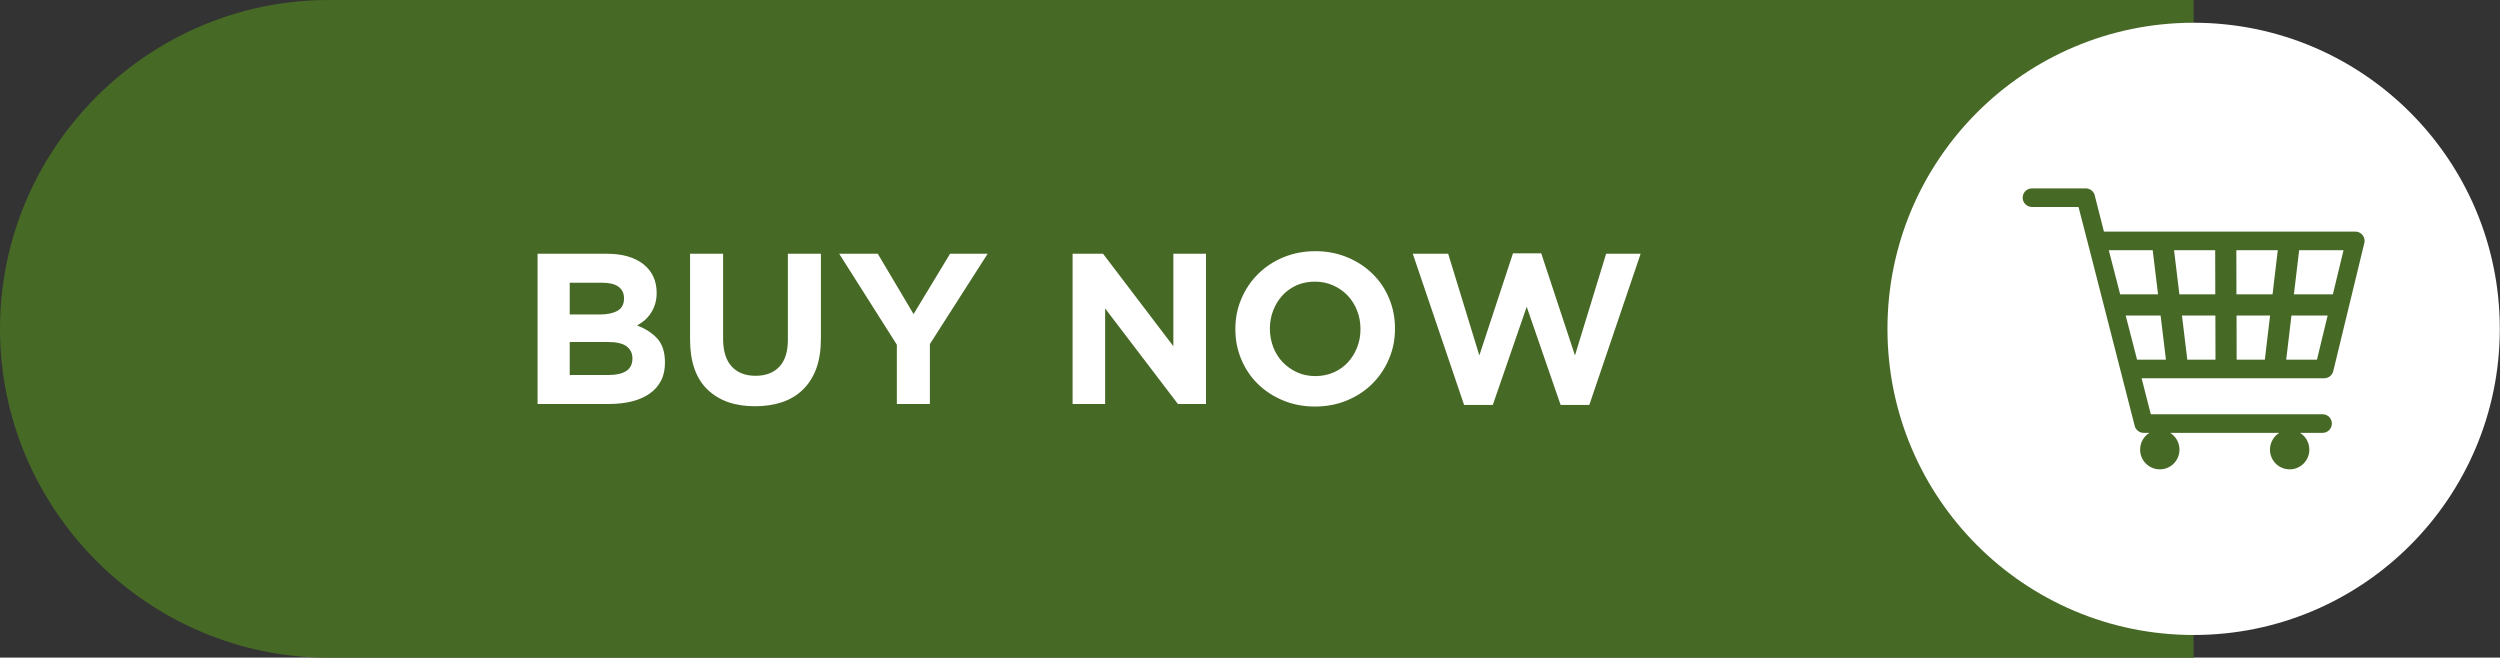 <?xml version="1.0" encoding="UTF-8" standalone="no"?><svg xmlns="http://www.w3.org/2000/svg" xmlns:xlink="http://www.w3.org/1999/xlink" clip-rule="evenodd" fill="#000000" fill-rule="evenodd" height="66.5" image-rendering="optimizeQuality" preserveAspectRatio="xMidYMid meet" shape-rendering="geometricPrecision" text-rendering="geometricPrecision" version="1" viewBox="0.0 -0.0 252.8 66.5" width="252.8" zoomAndPan="magnify"><rect x="0.0" y="-0.0" width="252.8" height="66.5" fill="#333333" stroke="none"/><g><g><g id="change1_1"><path d="M221.82 0l-188.57 0c-18.29,0 -33.25,14.96 -33.25,33.25l0 0c0,18.29 14.96,33.26 33.25,33.26l188.56 0 0.01 -66.51z" fill="#476926"/></g><g id="change2_1"><path d="M221.82 2.3c17.1,0 30.96,13.86 30.96,30.95 0,17.1 -13.86,30.96 -30.96,30.96 -17.1,0 -30.96,-13.86 -30.96,-30.96 0,-17.09 13.86,-30.95 30.96,-30.95z" fill="#ffffff"/></g><g id="change1_2"><path d="M205.47 19.05c-0.51,0 -0.94,0.42 -0.94,0.94 0,0.52 0.43,0.94 0.94,0.94l4.71 0 0.94 3.64c0,0.01 0,0.03 0.01,0.04l0.13 0.5 4.6 17.95c0.11,0.43 0.49,0.71 0.91,0.71l0 0 0.58 0c-0.57,0.35 -0.94,0.98 -0.94,1.7 0,1.1 0.89,1.99 1.99,1.99 1.1,0 1.99,-0.89 1.99,-1.99 0,-0.72 -0.38,-1.35 -0.94,-1.7l11.03 0c-0.56,0.35 -0.94,0.98 -0.94,1.7 0,1.1 0.89,1.99 1.99,1.99 1.1,0 1.99,-0.89 1.99,-1.99 0,-0.72 -0.37,-1.35 -0.94,-1.7l2.28 0c0.52,0 0.94,-0.42 0.94,-0.94 0,-0.52 -0.42,-0.94 -0.94,-0.94l-17.37 0 -0.93 -3.64 18.47 0 0 0c0.42,0 0.8,-0.29 0.91,-0.72l3.12 -12.87c0.03,-0.1 0.05,-0.2 0.05,-0.3 0,-0.52 -0.42,-0.94 -0.94,-0.94l-25.42 0 -0.91 -3.58c-0.07,-0.45 -0.46,-0.79 -0.93,-0.79l-5.44 0zm30.43 10.71l-3.94 0 0.53 -4.46 4.49 0 -1.08 4.46zm-6.1 0l-3.65 0 -0.01 -4.46 4.19 0 -0.53 4.46zm-5.79 0l-3.63 0 -0.54 -4.46 4.16 0 0.01 4.46zm-5.79 0l-3.83 0 -1.15 -4.46 4.44 0 0.54 4.46zm-3.27 2.15l3.53 0 0.54 4.46 -2.92 0 -1.15 -4.46zm5.69 0l3.38 0 0.01 4.46 -2.85 0 -0.54 -4.46zm5.52 0l3.39 0 -0.53 4.46 -2.85 0 -0.01 -4.46zm5.55 0l3.66 0 -1.08 4.46 -3.11 0 0.53 -4.46z" fill="#476926" fill-rule="nonzero"/></g><g id="change2_2"><path d="M67.24 36.68l0 -0.04c0,-1.01 -0.25,-1.81 -0.75,-2.38 -0.51,-0.57 -1.2,-1.02 -2.07,-1.35 0.27,-0.15 0.52,-0.32 0.76,-0.52 0.24,-0.21 0.44,-0.44 0.62,-0.71 0.18,-0.27 0.33,-0.57 0.43,-0.9 0.11,-0.33 0.17,-0.71 0.17,-1.15l0 -0.04c0,-1.2 -0.45,-2.16 -1.33,-2.87 -0.89,-0.7 -2.12,-1.06 -3.67,-1.06l-7.04 0 0 15.19 7.21 0c0.85,0 1.63,-0.09 2.33,-0.26 0.7,-0.18 1.3,-0.44 1.79,-0.79 0.5,-0.34 0.88,-0.78 1.15,-1.3 0.27,-0.52 0.4,-1.12 0.4,-1.82zm-4.14 -6.48c0,0.56 -0.22,0.97 -0.65,1.22 -0.44,0.25 -1.02,0.38 -1.76,0.38l-3.08 0 0 -3.21 3.3 0c0.71,0 1.25,0.13 1.63,0.4 0.37,0.27 0.56,0.66 0.56,1.16l0 0.05zm0.85 6.07c0,0.56 -0.21,0.98 -0.63,1.25 -0.42,0.26 -1,0.4 -1.74,0.4l-3.97 0 0 -3.34 3.86 0c0.87,0 1.5,0.15 1.89,0.44 0.39,0.3 0.59,0.7 0.59,1.21l0 0.04zm19.06 -2.04l0 -8.57 -3.34 0 0 8.7c0,1.21 -0.29,2.13 -0.87,2.73 -0.57,0.61 -1.38,0.91 -2.4,0.91 -1.03,0 -1.83,-0.31 -2.41,-0.94 -0.58,-0.63 -0.87,-1.56 -0.87,-2.81l0 -8.59 -3.34 0 0 8.68c0,2.24 0.59,3.92 1.76,5.05 1.17,1.13 2.77,1.69 4.81,1.69 1.02,0 1.93,-0.14 2.76,-0.42 0.82,-0.28 1.52,-0.71 2.1,-1.28 0.58,-0.57 1.03,-1.28 1.34,-2.13 0.31,-0.86 0.46,-1.86 0.46,-3.02zm16.86 -8.57l-3.8 0 -3.69 6.1 -3.62 -6.1 -3.9 0 5.83 9.2 0 5.99 3.34 0 0 -6.06 5.84 -9.13zm22.08 15.19l0 -15.19 -3.3 0 0 9.35 -7.11 -9.35 -3.08 0 0 15.19 3.29 0 0 -9.66 7.36 9.66 2.84 0zm19.11 -7.6l0 -0.04c0,-1.08 -0.2,-2.1 -0.6,-3.05 -0.39,-0.94 -0.95,-1.77 -1.67,-2.47 -0.71,-0.7 -1.56,-1.26 -2.55,-1.67 -0.98,-0.41 -2.06,-0.62 -3.23,-0.62 -1.17,0 -2.25,0.21 -3.24,0.62 -0.99,0.41 -1.84,0.98 -2.56,1.69 -0.72,0.72 -1.28,1.55 -1.68,2.5 -0.41,0.94 -0.61,1.96 -0.61,3.04l0 0.05c0,1.08 0.2,2.1 0.6,3.04 0.4,0.95 0.95,1.78 1.67,2.48 0.71,0.7 1.56,1.26 2.55,1.67 0.98,0.41 2.06,0.62 3.23,0.62 1.17,0 2.25,-0.21 3.24,-0.62 0.99,-0.41 1.85,-0.98 2.56,-1.69 0.72,-0.72 1.28,-1.55 1.68,-2.5 0.41,-0.95 0.61,-1.96 0.61,-3.05zm-3.49 0.05c0,0.65 -0.11,1.26 -0.34,1.83 -0.22,0.57 -0.53,1.07 -0.93,1.51 -0.4,0.43 -0.88,0.77 -1.44,1.02 -0.57,0.24 -1.18,0.37 -1.85,0.37 -0.68,0 -1.3,-0.13 -1.85,-0.38 -0.56,-0.26 -1.04,-0.6 -1.46,-1.03 -0.41,-0.44 -0.73,-0.94 -0.95,-1.52 -0.22,-0.58 -0.34,-1.2 -0.34,-1.85l0 -0.04c0,-0.65 0.12,-1.26 0.34,-1.83 0.22,-0.57 0.54,-1.08 0.93,-1.51 0.4,-0.43 0.88,-0.77 1.43,-1.02 0.56,-0.25 1.18,-0.37 1.86,-0.37 0.66,0 1.28,0.13 1.84,0.38 0.57,0.25 1.06,0.6 1.47,1.03 0.41,0.44 0.73,0.94 0.95,1.52 0.23,0.58 0.34,1.19 0.34,1.84l0 0.05zm28.33 -7.64l-3.49 0 -3.15 10.28 -3.41 -10.32 -2.86 0 -3.4 10.32 -3.15 -10.28 -3.58 0 5.19 15.29 2.9 0 3.43 -9.93 3.43 9.93 2.9 0 5.19 -15.29z" fill="#ffffff" fill-rule="nonzero"/></g></g></g></svg>